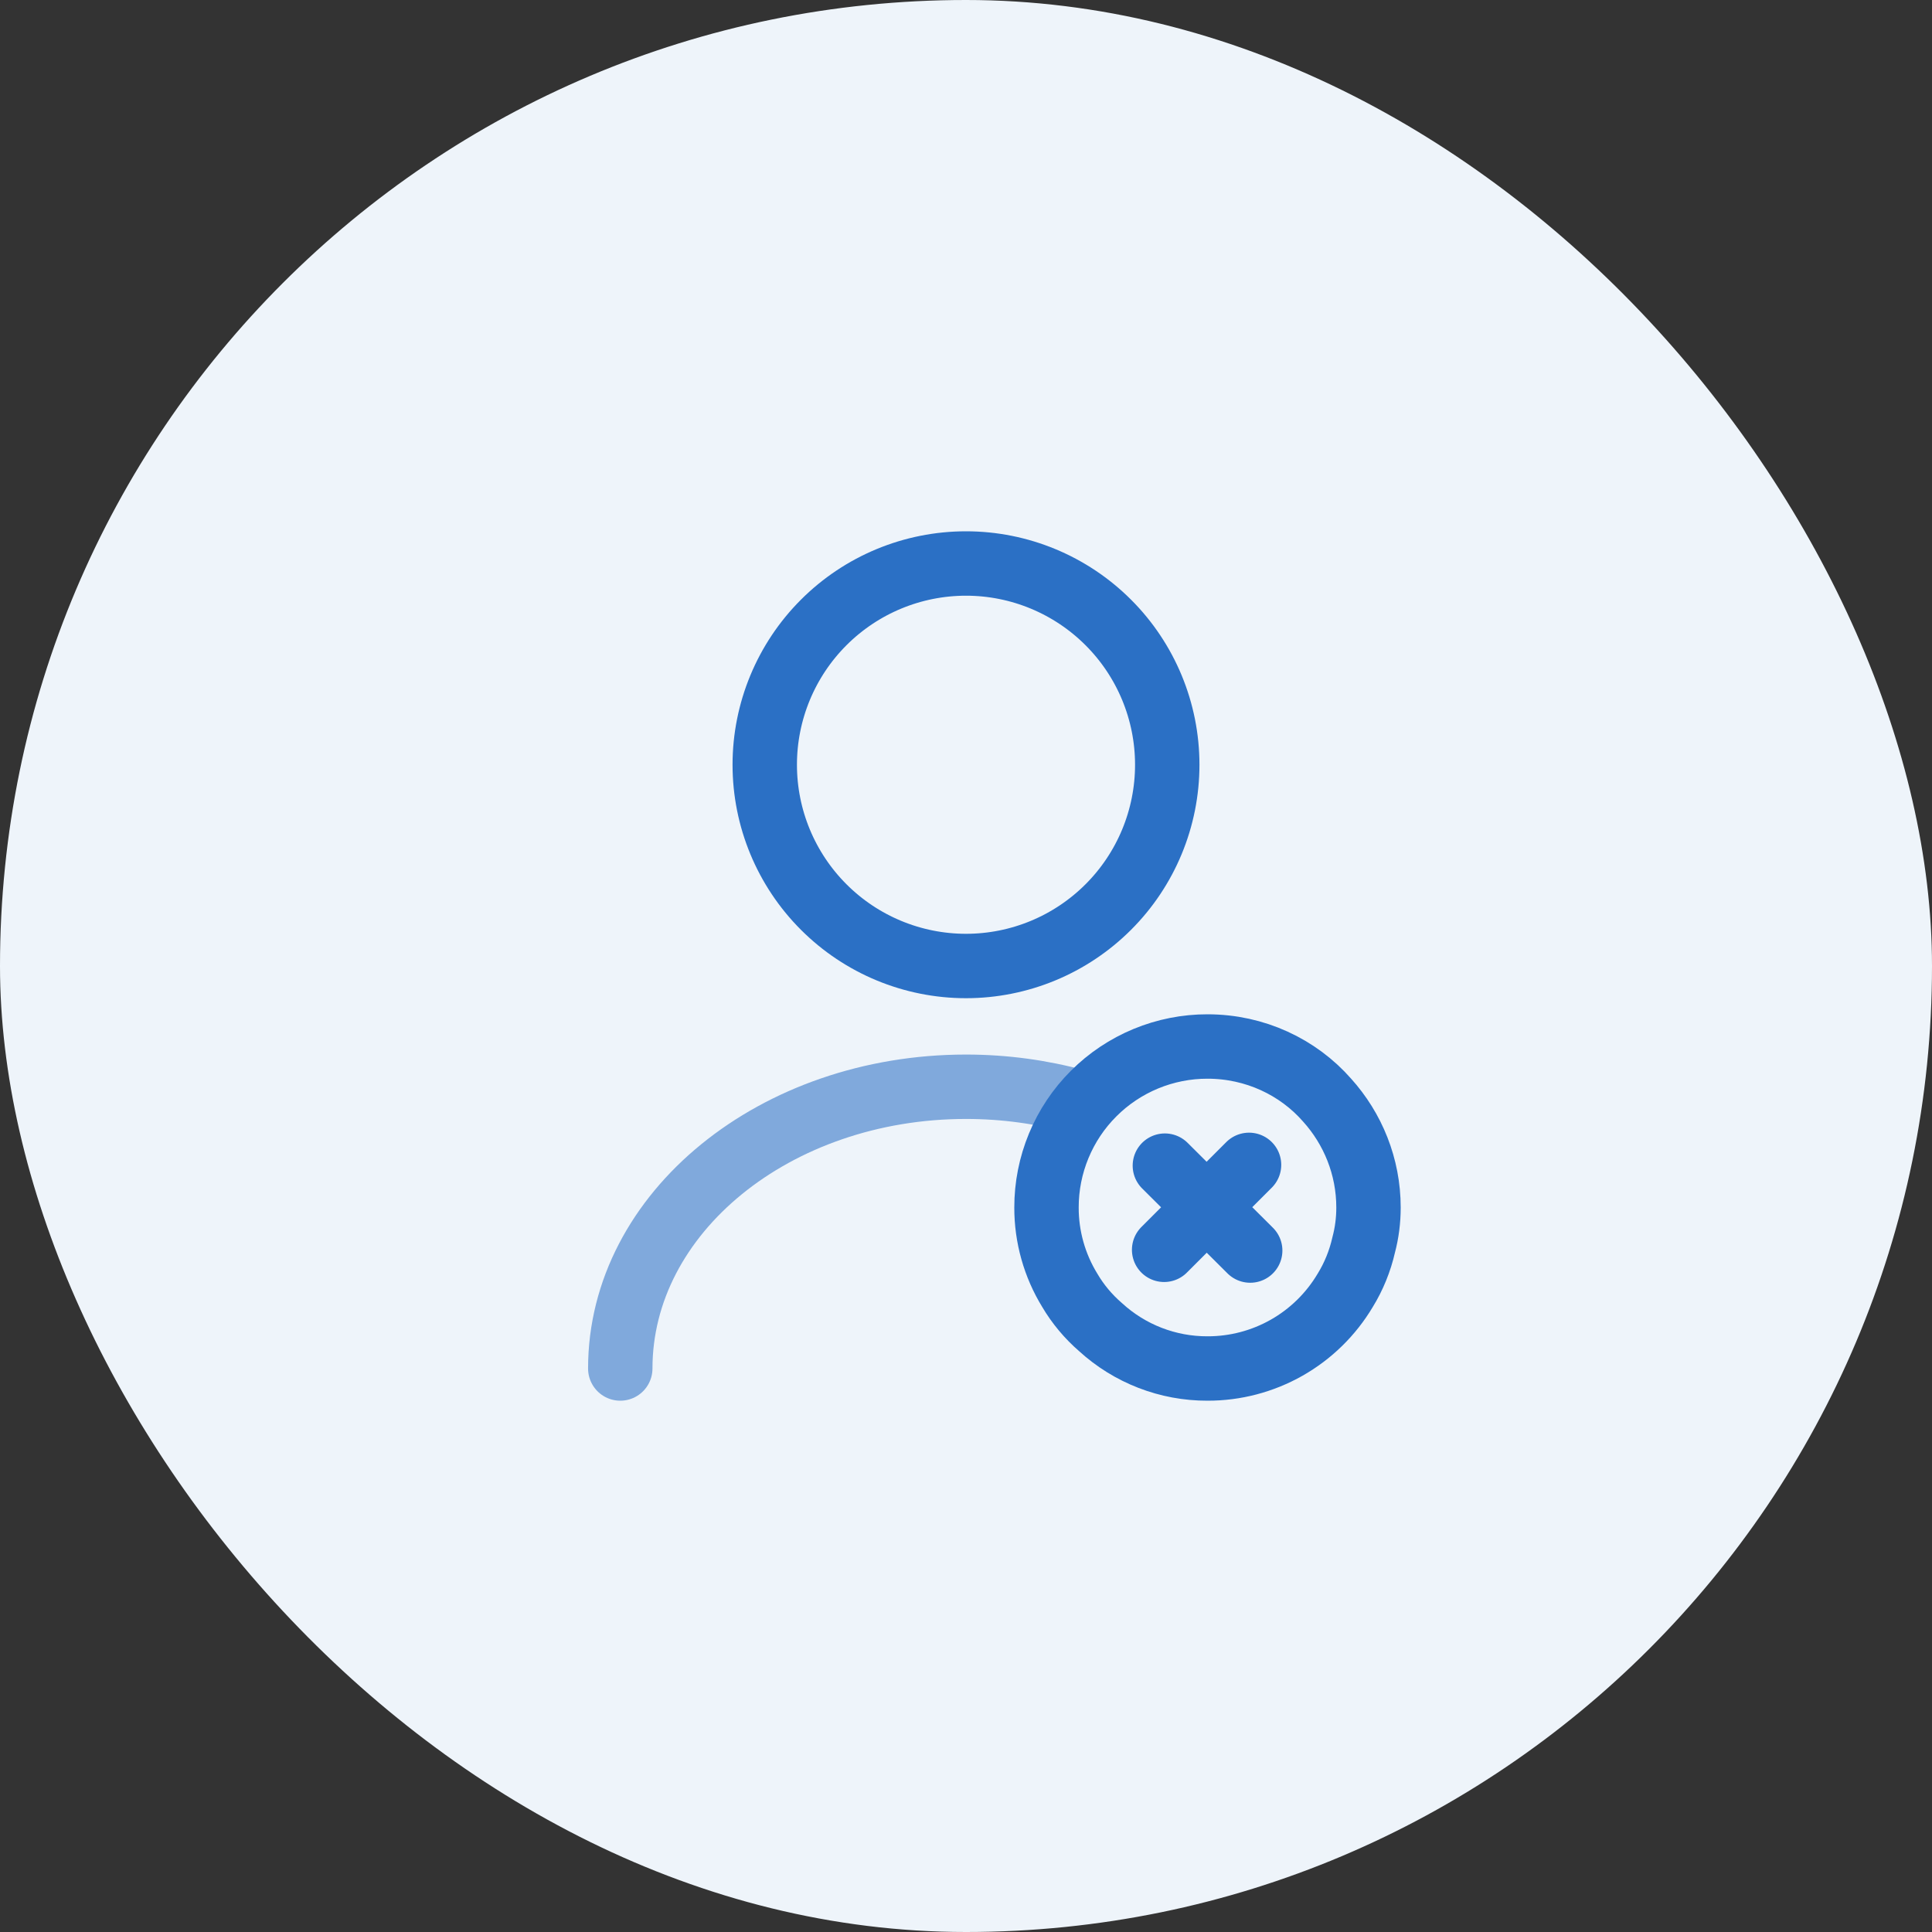 <svg width="60" height="60" viewBox="0 0 60 60" fill="none" xmlns="http://www.w3.org/2000/svg">
<rect x="0" y="0" width="60" height="60" fill="#333333" stroke="none"/>
<rect width="60" height="60" rx="30" fill="#EEF4FA"/>
<path d="M30 30C31.658 30 33.247 29.341 34.419 28.169C35.592 26.997 36.25 25.408 36.25 23.75C36.25 22.092 35.592 20.503 34.419 19.331C33.247 18.159 31.658 17.5 30 17.5C28.342 17.5 26.753 18.159 25.581 19.331C24.409 20.503 23.75 22.092 23.75 23.75C23.75 25.408 24.409 26.997 25.581 28.169C26.753 29.341 28.342 30 30 30V30Z" stroke="#2B70C5" stroke-width="2" stroke-linecap="round" stroke-linejoin="round"/>
<path d="M19.263 42.5C19.263 37.663 24.075 33.75 30 33.75C31.2 33.75 32.363 33.913 33.45 34.212" stroke="#80A9DC" stroke-width="2" stroke-linecap="round" stroke-linejoin="round"/>
<path d="M38.79 36.176L36.153 38.814M36.176 36.2L38.826 38.837M42.5 37.5C42.5 37.9 42.45 38.288 42.35 38.663C42.237 39.163 42.038 39.65 41.775 40.075C41.334 40.816 40.708 41.429 39.959 41.854C39.209 42.279 38.362 42.502 37.5 42.5C36.269 42.504 35.082 42.044 34.175 41.212C33.8 40.888 33.475 40.5 33.225 40.075C32.749 39.3 32.498 38.409 32.5 37.5C32.499 36.843 32.628 36.193 32.879 35.586C33.13 34.979 33.498 34.427 33.963 33.963C34.427 33.498 34.979 33.13 35.586 32.879C36.193 32.628 36.843 32.499 37.5 32.5C38.975 32.5 40.312 33.138 41.212 34.163C42.013 35.05 42.5 36.225 42.5 37.5Z" stroke="#2B70C5" stroke-width="2" stroke-linecap="round" stroke-linejoin="round"/>
</svg>
